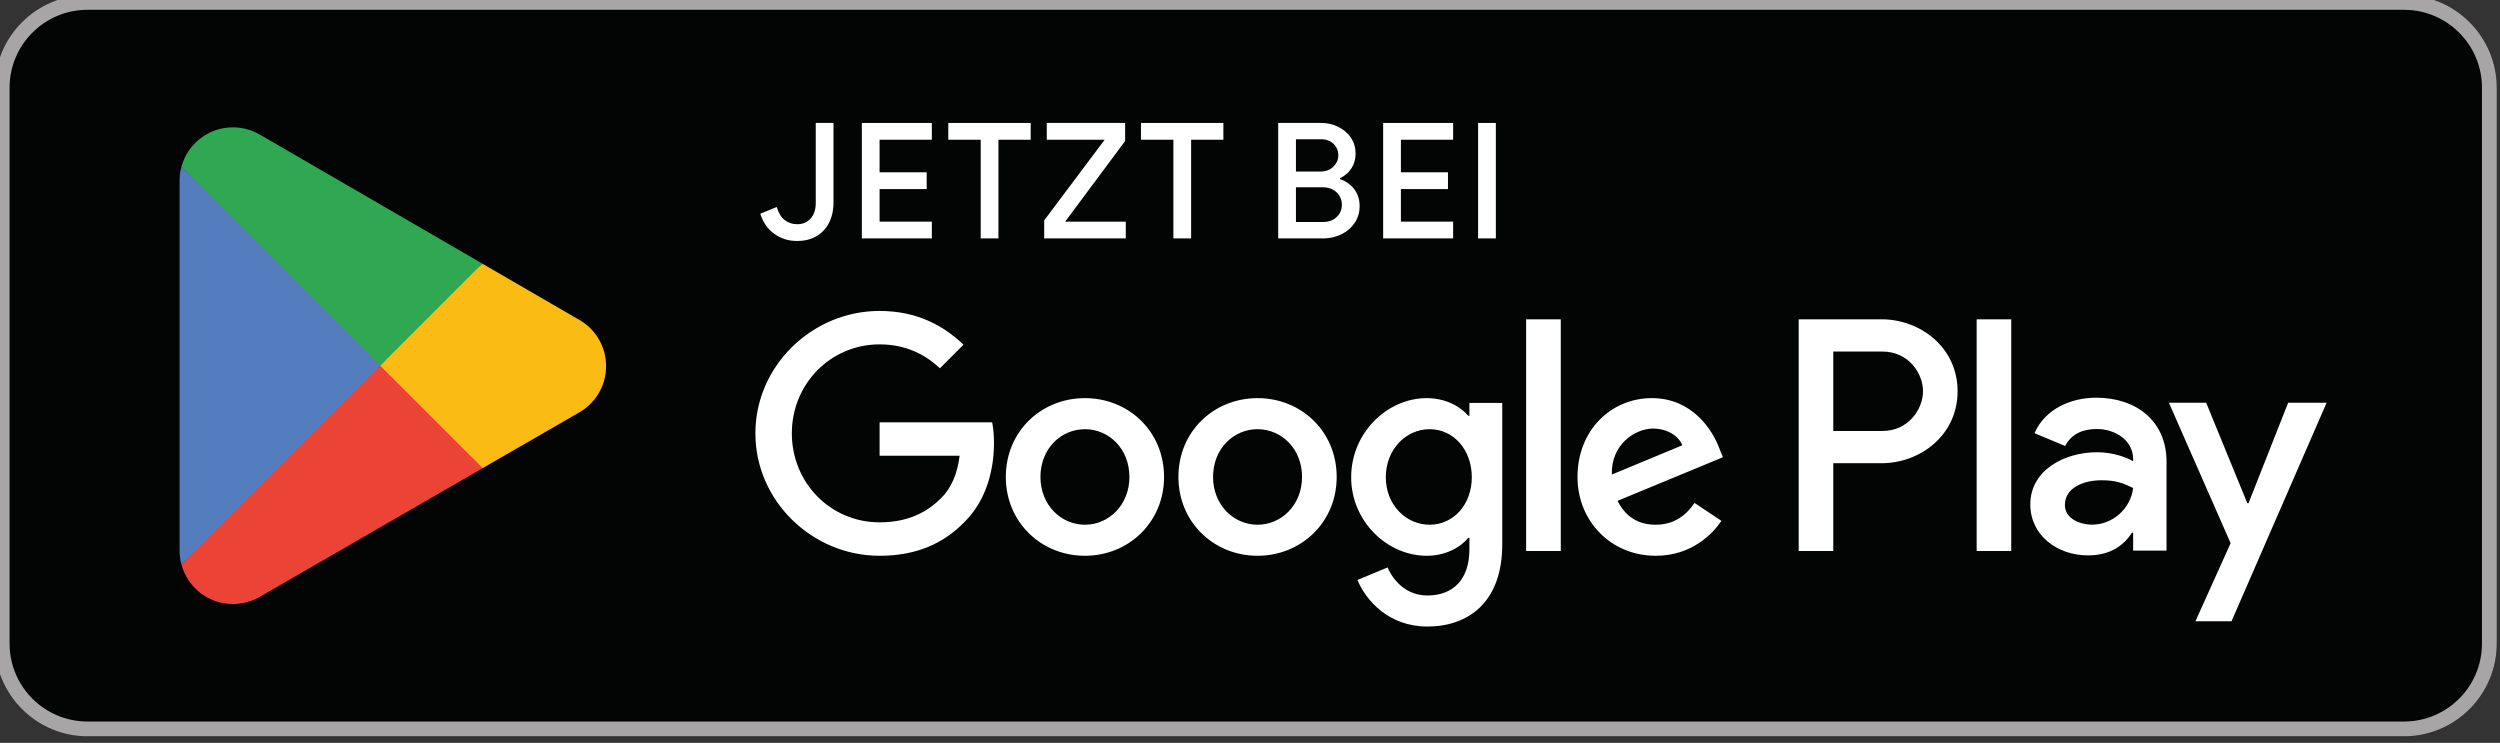 <?xml version="1.0" encoding="UTF-8" standalone="no"?>
<!DOCTYPE svg PUBLIC "-//W3C//DTD SVG 1.1//EN" "http://www.w3.org/Graphics/SVG/1.1/DTD/svg11.dtd">
<svg width="100%" height="100%" viewBox="0 0 387 115" version="1.1" xmlns="http://www.w3.org/2000/svg" xmlns:xlink="http://www.w3.org/1999/xlink" xml:space="preserve" xmlns:serif="http://www.serif.com/" style="fill-rule:evenodd;clip-rule:evenodd;stroke-linejoin:round;stroke-miterlimit:2;">
    <rect x="0" y="0" width="387" height="115" fill="#333333" stroke="none"/>
    <g transform="matrix(1,0,0,1,-1237.03,-2441.55)">
        <g transform="matrix(1.44,-5.55112e-16,3.33067e-16,1.44,-546.051,-564.702)">
            <g id="GetItOnGooglePlay_Badge_Print_color_German.eps" transform="matrix(0.153,5.88351e-17,-3.53011e-17,0.153,1372.2,2126.98)">
                <g transform="matrix(1,0,0,1,-879.167,-260.417)">
                    <clipPath id="_clip1">
                        <rect x="0" y="0" width="1758.33" height="520.833"/>
                    </clipPath>
                    <g clip-path="url(#_clip1)">
                        <g transform="matrix(4.167,0,0,4.167,0,0)">
                            <path d="M406.25,125L15.625,125C7.031,125 0,117.969 0,109.375L0,15.625C0,7.031 7.031,0 15.625,0L406.25,0C414.844,0 421.875,7.031 421.875,15.625L421.875,109.375C421.875,117.969 414.844,125 406.25,125Z" style="fill:rgb(3,4,4);fill-rule:nonzero;"/>
                            <path d="M406.25,0L15.625,0C7.031,0 0,7.031 0,15.625L0,109.375C0,117.969 7.031,125 15.625,125L406.25,125C414.844,125 421.875,117.969 421.875,109.375L421.875,15.625C421.875,7.031 414.844,0 406.25,0ZM406.25,2.5C413.487,2.5 419.375,8.387 419.375,15.625L419.375,109.375C419.375,116.612 413.487,122.503 406.25,122.503L15.625,122.503C8.388,122.503 2.5,116.612 2.5,109.375L2.5,15.625C2.5,8.387 8.388,2.5 15.625,2.5L406.25,2.5Z" style="fill:rgb(167,165,166);fill-rule:nonzero;"/>
                            <path d="M334.175,93.753L340.006,93.753L340.006,54.684L334.175,54.684L334.175,93.753ZM386.697,68.756L380.012,85.694L379.813,85.694L372.875,68.756L366.594,68.756L376.997,92.431L371.066,105.597L377.147,105.597L393.181,68.756L386.697,68.756ZM353.625,89.312C351.716,89.312 349.053,88.359 349.053,85.997C349.053,82.981 352.369,81.825 355.234,81.825C357.797,81.825 359.003,82.378 360.562,83.131C360.109,86.75 356.994,89.312 353.625,89.312ZM354.331,67.903C350.109,67.903 345.734,69.762 343.925,73.884L349.103,76.044C350.209,73.884 352.269,73.181 354.431,73.181C357.447,73.181 360.512,74.991 360.562,78.206L360.562,78.609C359.506,78.006 357.244,77.1 354.481,77.1C348.903,77.1 343.222,80.166 343.222,85.897C343.222,91.122 347.797,94.491 352.922,94.491C356.844,94.491 359.003,92.731 360.363,90.672L360.562,90.672L360.562,93.687L366.191,93.687L366.191,78.709C366.191,71.772 361.016,67.903 354.331,67.903ZM318.294,73.513L310,73.513L310,60.122L318.294,60.122C322.653,60.122 325.128,63.731 325.128,66.819C325.128,69.847 322.653,73.513 318.294,73.513ZM318.144,54.684L304.169,54.684L304.169,93.753L310,93.753L310,78.95L318.144,78.95C324.606,78.95 330.959,74.272 330.959,66.819C330.959,59.363 324.606,54.684 318.144,54.684ZM241.95,89.322C237.925,89.322 234.55,85.947 234.55,81.316C234.55,76.634 237.925,73.212 241.95,73.212C245.928,73.212 249.05,76.634 249.05,81.316C249.05,85.947 245.928,89.322 241.95,89.322ZM248.647,70.944L248.447,70.944C247.137,69.384 244.619,67.975 241.447,67.975C234.803,67.975 228.709,73.816 228.709,81.316C228.709,88.769 234.803,94.556 241.447,94.556C244.619,94.556 247.137,93.147 248.447,91.537L248.647,91.537L248.647,93.45C248.647,98.534 245.928,101.253 241.547,101.253C237.975,101.253 235.759,98.684 234.853,96.522L229.769,98.634C231.228,102.159 235.103,106.488 241.547,106.488C248.394,106.488 254.184,102.463 254.184,92.645L254.184,68.781L248.647,68.781L248.647,70.944ZM258.212,93.753L264.053,93.753L264.053,54.684L258.212,54.684L258.212,93.753ZM272.662,80.863C272.509,75.728 276.638,73.109 279.609,73.109C281.925,73.109 283.888,74.269 284.544,75.928L272.662,80.863ZM290.784,76.434C289.678,73.462 286.306,67.975 279.406,67.975C272.559,67.975 266.872,73.362 266.872,81.266C266.872,88.719 272.509,94.556 280.063,94.556C286.153,94.556 289.678,90.831 291.138,88.666L286.606,85.647C285.097,87.863 283.031,89.322 280.063,89.322C277.091,89.322 274.978,87.962 273.619,85.294L291.391,77.944L290.784,76.434ZM149.197,72.053L149.197,77.691L162.691,77.691C162.287,80.863 161.231,83.178 159.619,84.791C157.656,86.753 154.584,88.919 149.197,88.919C140.891,88.919 134.397,82.222 134.397,73.916C134.397,65.609 140.891,58.912 149.197,58.912C153.678,58.912 156.95,60.676 159.369,62.941L163.344,58.963C159.972,55.741 155.491,53.275 149.197,53.275C137.819,53.275 128.253,62.537 128.253,73.916C128.253,85.294 137.819,94.556 149.197,94.556C155.341,94.556 159.972,92.544 163.597,88.769C167.322,85.041 168.481,79.806 168.481,75.578C168.481,74.269 168.378,73.059 168.178,72.053L149.197,72.053ZM183.819,89.322C179.791,89.322 176.316,85.997 176.316,81.266C176.316,76.484 179.791,73.212 183.819,73.212C187.847,73.212 191.319,76.484 191.319,81.266C191.319,85.997 187.847,89.322 183.819,89.322ZM183.819,67.975C176.469,67.975 170.478,73.563 170.478,81.266C170.478,88.919 176.469,94.556 183.819,94.556C191.169,94.556 197.159,88.919 197.159,81.266C197.159,73.563 191.169,67.975 183.819,67.975ZM212.922,89.322C208.897,89.322 205.422,85.997 205.422,81.266C205.422,76.484 208.897,73.212 212.922,73.212C216.95,73.212 220.425,76.484 220.425,81.266C220.425,85.997 216.95,89.322 212.922,89.322ZM212.922,67.975C205.572,67.975 199.581,73.563 199.581,81.266C199.581,88.919 205.572,94.556 212.922,94.556C220.272,94.556 226.266,88.919 226.266,81.266C226.266,73.563 220.272,67.975 212.922,67.975Z" style="fill:white;fill-rule:nonzero;"/>
                            <path d="M64.74,60.7L31.469,96.012C31.472,96.022 31.472,96.028 31.475,96.034C32.497,99.869 35.997,102.694 40.153,102.694C41.816,102.694 43.375,102.244 44.712,101.456L44.819,101.394L82.269,79.784L64.74,60.7Z" style="fill:rgb(235,67,53);fill-rule:nonzero;"/>
                            <path d="M98.4,54.687L98.366,54.669L82.2,45.294L63.984,61.503L82.262,79.778L98.347,70.5C101.166,68.978 103.078,66.006 103.078,62.578C103.078,59.172 101.191,56.216 98.4,54.687Z" style="fill:rgb(250,188,19);fill-rule:nonzero;"/>
                            <path d="M31.469,28.994C31.269,29.731 31.163,30.503 31.163,31.306L31.163,93.703C31.163,94.503 31.266,95.281 31.469,96.012L65.884,61.606L31.469,28.994Z" style="fill:rgb(84,125,191);fill-rule:nonzero;"/>
                            <path d="M64.984,62.503L82.203,45.288L44.797,23.6C43.437,22.787 41.853,22.316 40.153,22.316C35.997,22.316 32.491,25.144 31.469,28.984L31.469,28.994L64.984,62.503Z" style="fill:rgb(48,168,81);fill-rule:nonzero;"/>
                            <path d="M135.306,41.478C136.475,41.478 137.534,41.234 138.459,40.719C139.384,40.2 140.119,39.469 140.634,38.487C141.15,37.509 141.422,36.341 141.422,34.953L141.422,21.578L138.431,21.578L138.431,35.062C138.431,36.15 138.159,37.022 137.587,37.672C137.019,38.325 136.256,38.653 135.306,38.653C134.491,38.653 133.781,38.406 133.184,37.944C132.588,37.481 132.15,36.75 131.853,35.744L129.078,36.884C129.541,38.325 130.302,39.469 131.419,40.256C132.531,41.072 133.809,41.478 135.306,41.478Z" style="fill:white;fill-rule:nonzero;"/>
                            <path d="M146.203,41.044L158.003,41.044L158.003,38.216L149.194,38.216L149.194,32.725L157.134,32.725L157.134,29.897L149.194,29.897L149.194,24.406L158.003,24.406L158.003,21.578L146.203,21.578L146.203,41.044Z" style="fill:white;fill-rule:nonzero;"/>
                            <path d="M166.244,41.044L169.234,41.044L169.234,24.406L174.672,24.406L174.672,21.578L160.778,21.578L160.778,24.406L166.244,24.406L166.244,41.044Z" style="fill:white;fill-rule:nonzero;"/>
                            <path d="M176.95,41.044L190.706,41.044L190.706,38.216L180.484,38.216L190.597,24.622L190.597,21.578L177.384,21.578L177.384,24.406L187.144,24.406L176.95,38L176.95,41.044Z" style="fill:white;fill-rule:nonzero;"/>
                            <path d="M198.734,41.044L201.725,41.044L201.725,24.406L207.162,24.406L207.162,21.578L193.269,21.578L193.269,24.406L198.734,24.406L198.734,41.044Z" style="fill:white;fill-rule:nonzero;"/>
                            <path d="M216.406,41.044L224.019,41.044C225.131,41.044 226.137,40.8 227.091,40.338C228.016,39.875 228.747,39.25 229.319,38.406C229.862,37.591 230.134,36.641 230.134,35.578C230.134,34.491 229.834,33.541 229.238,32.753C228.641,31.963 227.825,31.394 226.819,31.041L226.819,30.903C227.606,30.522 228.259,29.978 228.747,29.244C229.209,28.537 229.456,27.694 229.456,26.744C229.456,25.791 229.209,24.894 228.694,24.106C228.178,23.319 227.472,22.719 226.572,22.256C225.675,21.797 224.725,21.578 223.691,21.578L216.406,21.578L216.406,41.044ZM219.397,29.763L219.397,24.325L223.666,24.325C224.506,24.325 225.213,24.597 225.756,25.112C226.275,25.656 226.547,26.281 226.547,27.016C226.547,27.75 226.275,28.375 225.731,28.919C225.187,29.491 224.453,29.763 223.556,29.763L219.397,29.763ZM219.397,38.272L219.397,32.425L223.909,32.425C224.887,32.425 225.675,32.725 226.275,33.297C226.844,33.866 227.144,34.575 227.144,35.362C227.144,36.15 226.872,36.831 226.3,37.4C225.731,37.972 224.969,38.272 224.019,38.272L219.397,38.272Z" style="fill:white;fill-rule:nonzero;"/>
                            <path d="M234.103,41.044L245.903,41.044L245.903,38.216L237.094,38.216L237.094,32.725L245.031,32.725L245.031,29.897L237.094,29.897L237.094,24.406L245.903,24.406L245.903,21.578L234.103,21.578L234.103,41.044Z" style="fill:white;fill-rule:nonzero;"/>
                            <rect x="250.113" y="21.578" width="2.99" height="19.466" style="fill:white;fill-rule:nonzero;"/>
                        </g>
                    </g>
                </g>
            </g>
        </g>
    </g>
</svg>
